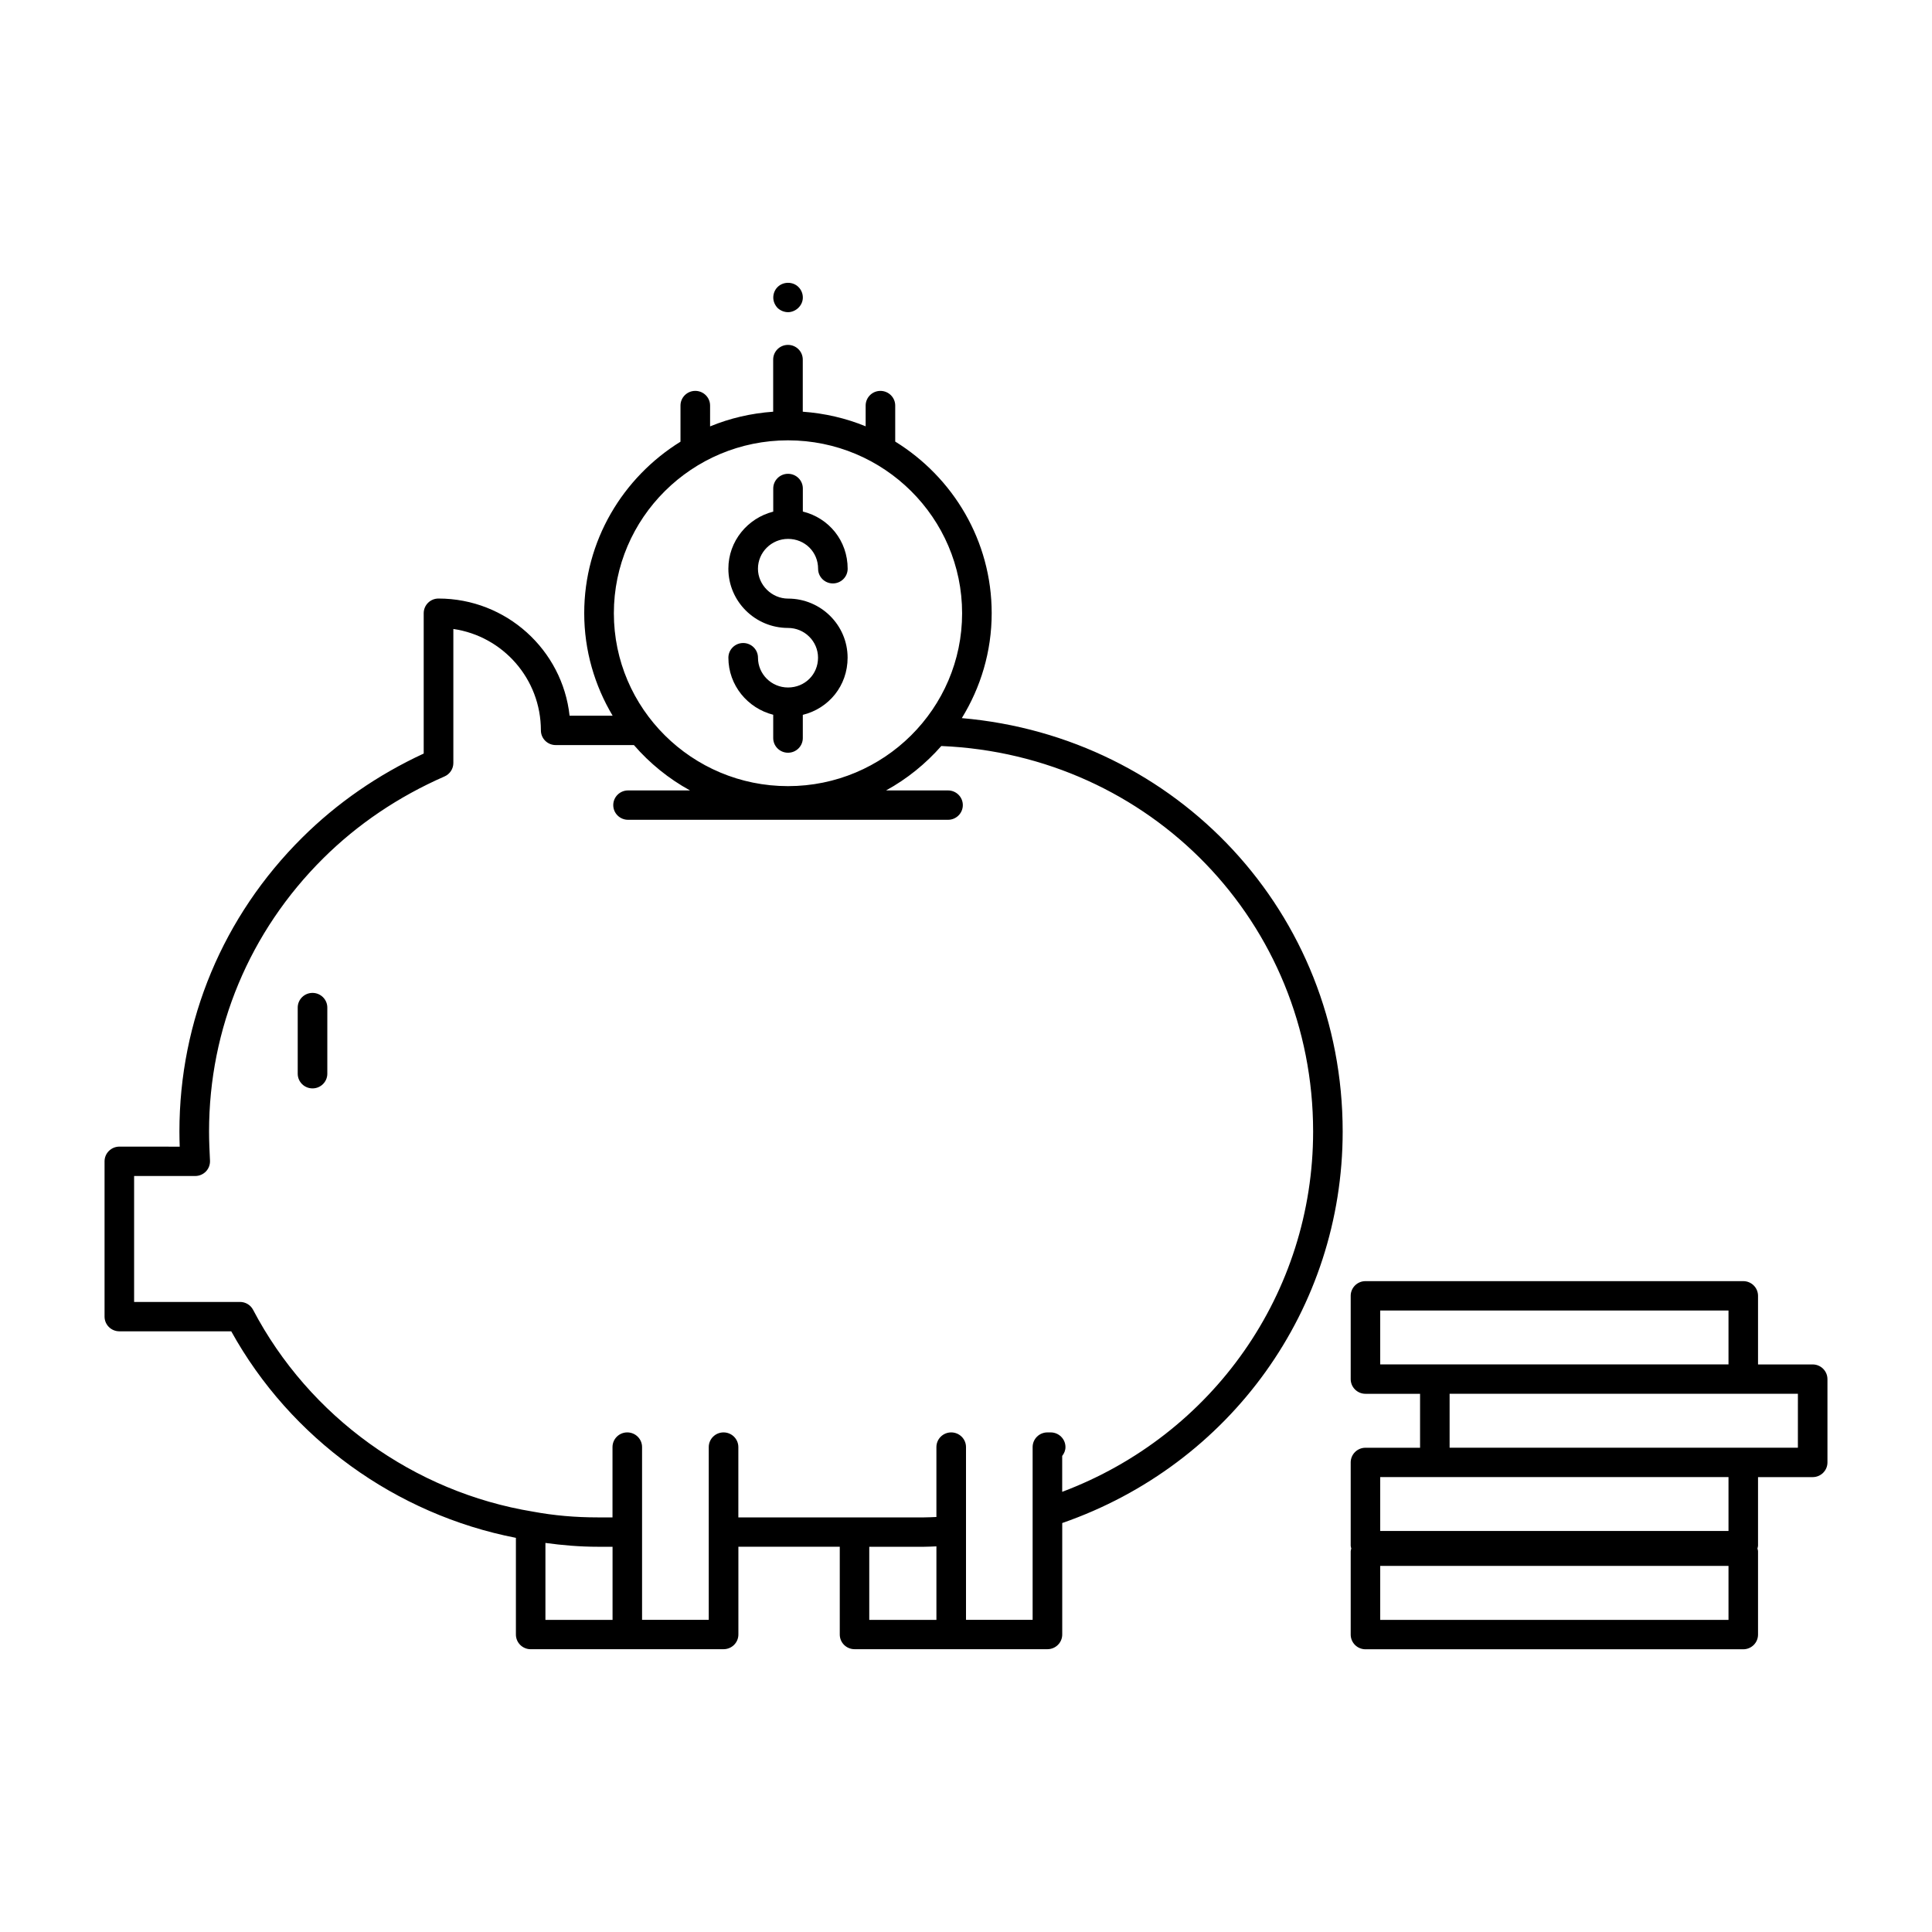 <?xml version="1.0" encoding="UTF-8"?>
<!-- The Best Svg Icon site in the world: iconSvg.co, Visit us! https://iconsvg.co -->
<svg fill="#000000" width="800px" height="800px" version="1.1" viewBox="144 144 512 512" xmlns="http://www.w3.org/2000/svg">
 <g>
  <path d="m398.89 334.31c4.992-8.117 7.918-17.617 7.918-27.805 0-19.199-10.25-36.023-25.566-45.484v-9.539c0-2.148-1.754-3.891-3.922-3.891-2.164 0-3.914 1.738-3.914 3.891v5.496c-5.195-2.133-10.809-3.449-16.664-3.871v-13.816c0-2.148-1.754-3.891-3.922-3.891-2.164 0-3.922 1.738-3.922 3.891v13.816c-5.879 0.418-11.5 1.738-16.719 3.891v-5.519c0-2.148-1.754-3.891-3.922-3.891-2.164 0-3.922 1.738-3.922 3.891v9.574c-15.289 9.477-25.512 26.277-25.512 45.453 0 9.918 2.777 19.184 7.527 27.16h-11.406c-1.898-17.43-16.75-31.047-34.746-31.047-2.164 0-3.914 1.738-3.914 3.891v37.188c-12.156 5.629-22.977 13.121-32.195 22.277-20.988 20.836-32.543 48.492-32.543 77.871 0 1.363 0.031 2.691 0.078 4.031l-16-0.012c-2.164 0.016-3.918 1.75-3.918 3.898v41.156c0 2.148 1.754 3.891 3.922 3.891h29.652c15.719 28.402 43.641 48.539 75.438 54.734v25.625c0 2.148 1.754 3.891 3.922 3.891l25.613-0.008h25.504c2.164 0 3.922-1.738 3.922-3.891v-23.262h26.867v23.262c0 2.148 1.746 3.891 3.922 3.891h51.121c2.156 0 3.914-1.738 3.914-3.891v-29.543c44.555-15.461 74.32-56.758 74.32-103.77-0.004-57.816-43.82-104.59-100.93-109.54zm-46.066-73.617c25.441 0 46.145 20.555 46.145 45.824s-20.703 45.816-46.145 45.816-46.145-20.555-46.145-45.816 20.703-45.824 46.145-45.824zm-64.281 292.2c4.504 0.613 9.094 1.016 13.98 1.016h3.809v19.375h-17.789zm85.828 1.016h14.469c1.125 0 2.211-0.07 3.32-0.109v19.492h-17.797v-19.383zm51.121-14.559v-9.508c0.512-0.66 0.867-1.449 0.867-2.348 0-2.148-1.754-3.891-3.914-3.891h-0.867c-2.164 0-3.922 1.738-3.922 3.891v45.785h-17.656v-45.785c0-2.148-1.754-3.891-3.922-3.891-2.164 0-3.922 1.738-3.922 3.891v18.523c-1.117 0.039-2.195 0.109-3.32 0.109h-49.168v-18.633c0-2.148-1.754-3.891-3.922-3.891-2.164 0-3.922 1.738-3.922 3.891v45.785h-17.672v-45.785c0-2.148-1.754-3.891-3.922-3.891-2.164 0-3.914 1.738-3.914 3.891v18.633h-3.809c-6.078 0-11.707-0.496-17.254-1.527-31.582-5.172-59.309-25.16-74.18-53.477-0.668-1.289-2.008-2.094-3.473-2.094l-28.062 0.004v-33.379h16.199c1.07 0 2.094-0.441 2.832-1.203 0.738-0.77 1.125-1.801 1.078-2.867-0.125-2.621-0.25-5.117-0.25-7.731 0-27.301 10.738-53.004 30.246-72.375 9.125-9.062 19.949-16.367 32.156-21.711 1.418-0.621 2.34-2.016 2.34-3.559v-35.52c13.105 1.898 23.199 13.188 23.199 26.875 0 2.148 1.754 3.891 3.922 3.891h20.727c4.188 4.824 9.211 8.918 14.871 12.02h-16.422c-2.164 0-3.922 1.738-3.922 3.891 0 2.148 1.754 3.891 3.922 3.891h84.797c2.164 0 3.922-1.738 3.922-3.891 0-2.148-1.754-3.891-3.922-3.891h-16.422c5.559-3.047 10.492-7.055 14.641-11.77 55.387 2.32 98.535 46.816 98.535 102.16 0 42.762-26.531 80.445-66.496 95.488z"/>
  <path d="m226.82 407.13c-2.164 0-3.922 1.738-3.922 3.891v17.523c0 2.148 1.754 3.891 3.922 3.891 2.164 0 3.922-1.738 3.922-3.891v-17.523c0-2.148-1.754-3.891-3.922-3.891z"/>
  <path d="m352.83 310.41c4.383 0 7.957 3.535 7.957 7.887 0 4.434-3.496 7.894-7.957 7.894-4.394 0-7.957-3.543-7.957-7.894 0-2.148-1.754-3.891-3.922-3.891-2.164 0-3.922 1.738-3.922 3.891 0 7.297 5.078 13.391 11.879 15.121v6.172c0 2.148 1.754 3.891 3.922 3.891 2.164 0 3.922-1.738 3.922-3.891v-6.148c6.887-1.691 11.871-7.715 11.871-15.145 0-8.637-7.078-15.664-15.785-15.664-4.32 0-7.973-3.621-7.973-7.91 0-4.359 3.582-7.91 7.973-7.91 4.465 0 7.965 3.473 7.965 7.91 0 2.148 1.746 3.891 3.914 3.891 2.164 0 3.922-1.738 3.922-3.891 0-7.438-4.984-13.461-11.879-15.16v-6.109c0-2.148-1.754-3.891-3.922-3.891-2.164 0-3.922 1.738-3.922 3.891v6.133c-6.805 1.73-11.891 7.824-11.891 15.129 0 8.652 7.09 15.695 15.805 15.695z"/>
  <path d="m624.38 505.59h-14.484v-18.184c0-2.148-1.746-3.891-3.914-3.891h-100.12c-2.156 0-3.914 1.738-3.914 3.891v22.074c0 2.148 1.754 3.891 3.914 3.891h14.469v14.297h-14.469c-2.156 0-3.914 1.738-3.914 3.891v22.074c0 0.27 0.102 0.496 0.156 0.738-0.055 0.25-0.156 0.48-0.156 0.746v22.066c0 2.148 1.754 3.891 3.914 3.891h100.12c2.164 0 3.914-1.738 3.914-3.891v-22.066c0-0.27-0.102-0.496-0.156-0.746 0.055-0.25 0.156-0.48 0.156-0.738v-18.184h14.484c2.156 0 3.914-1.738 3.914-3.891v-22.066c-0.004-2.164-1.762-3.902-3.918-3.902zm-114.61-14.297h92.301v14.289h-92.301zm92.301 81.988h-92.301v-14.297h92.301zm0-23.555h-92.301v-14.289h92.301zm18.387-22.07h-92.297v-14.297h92.301z"/>
  <path d="m352.85 226.73c1.016 0 2.031-0.465 2.738-1.164 0.781-0.781 1.172-1.715 1.172-2.723 0-1.008-0.395-2.023-1.172-2.793-1.488-1.48-4.07-1.48-5.566 0.07-0.699 0.699-1.094 1.715-1.094 2.723 0 1.008 0.395 1.945 1.094 2.723 0.711 0.699 1.734 1.164 2.828 1.164z"/>
 </g>
</svg>